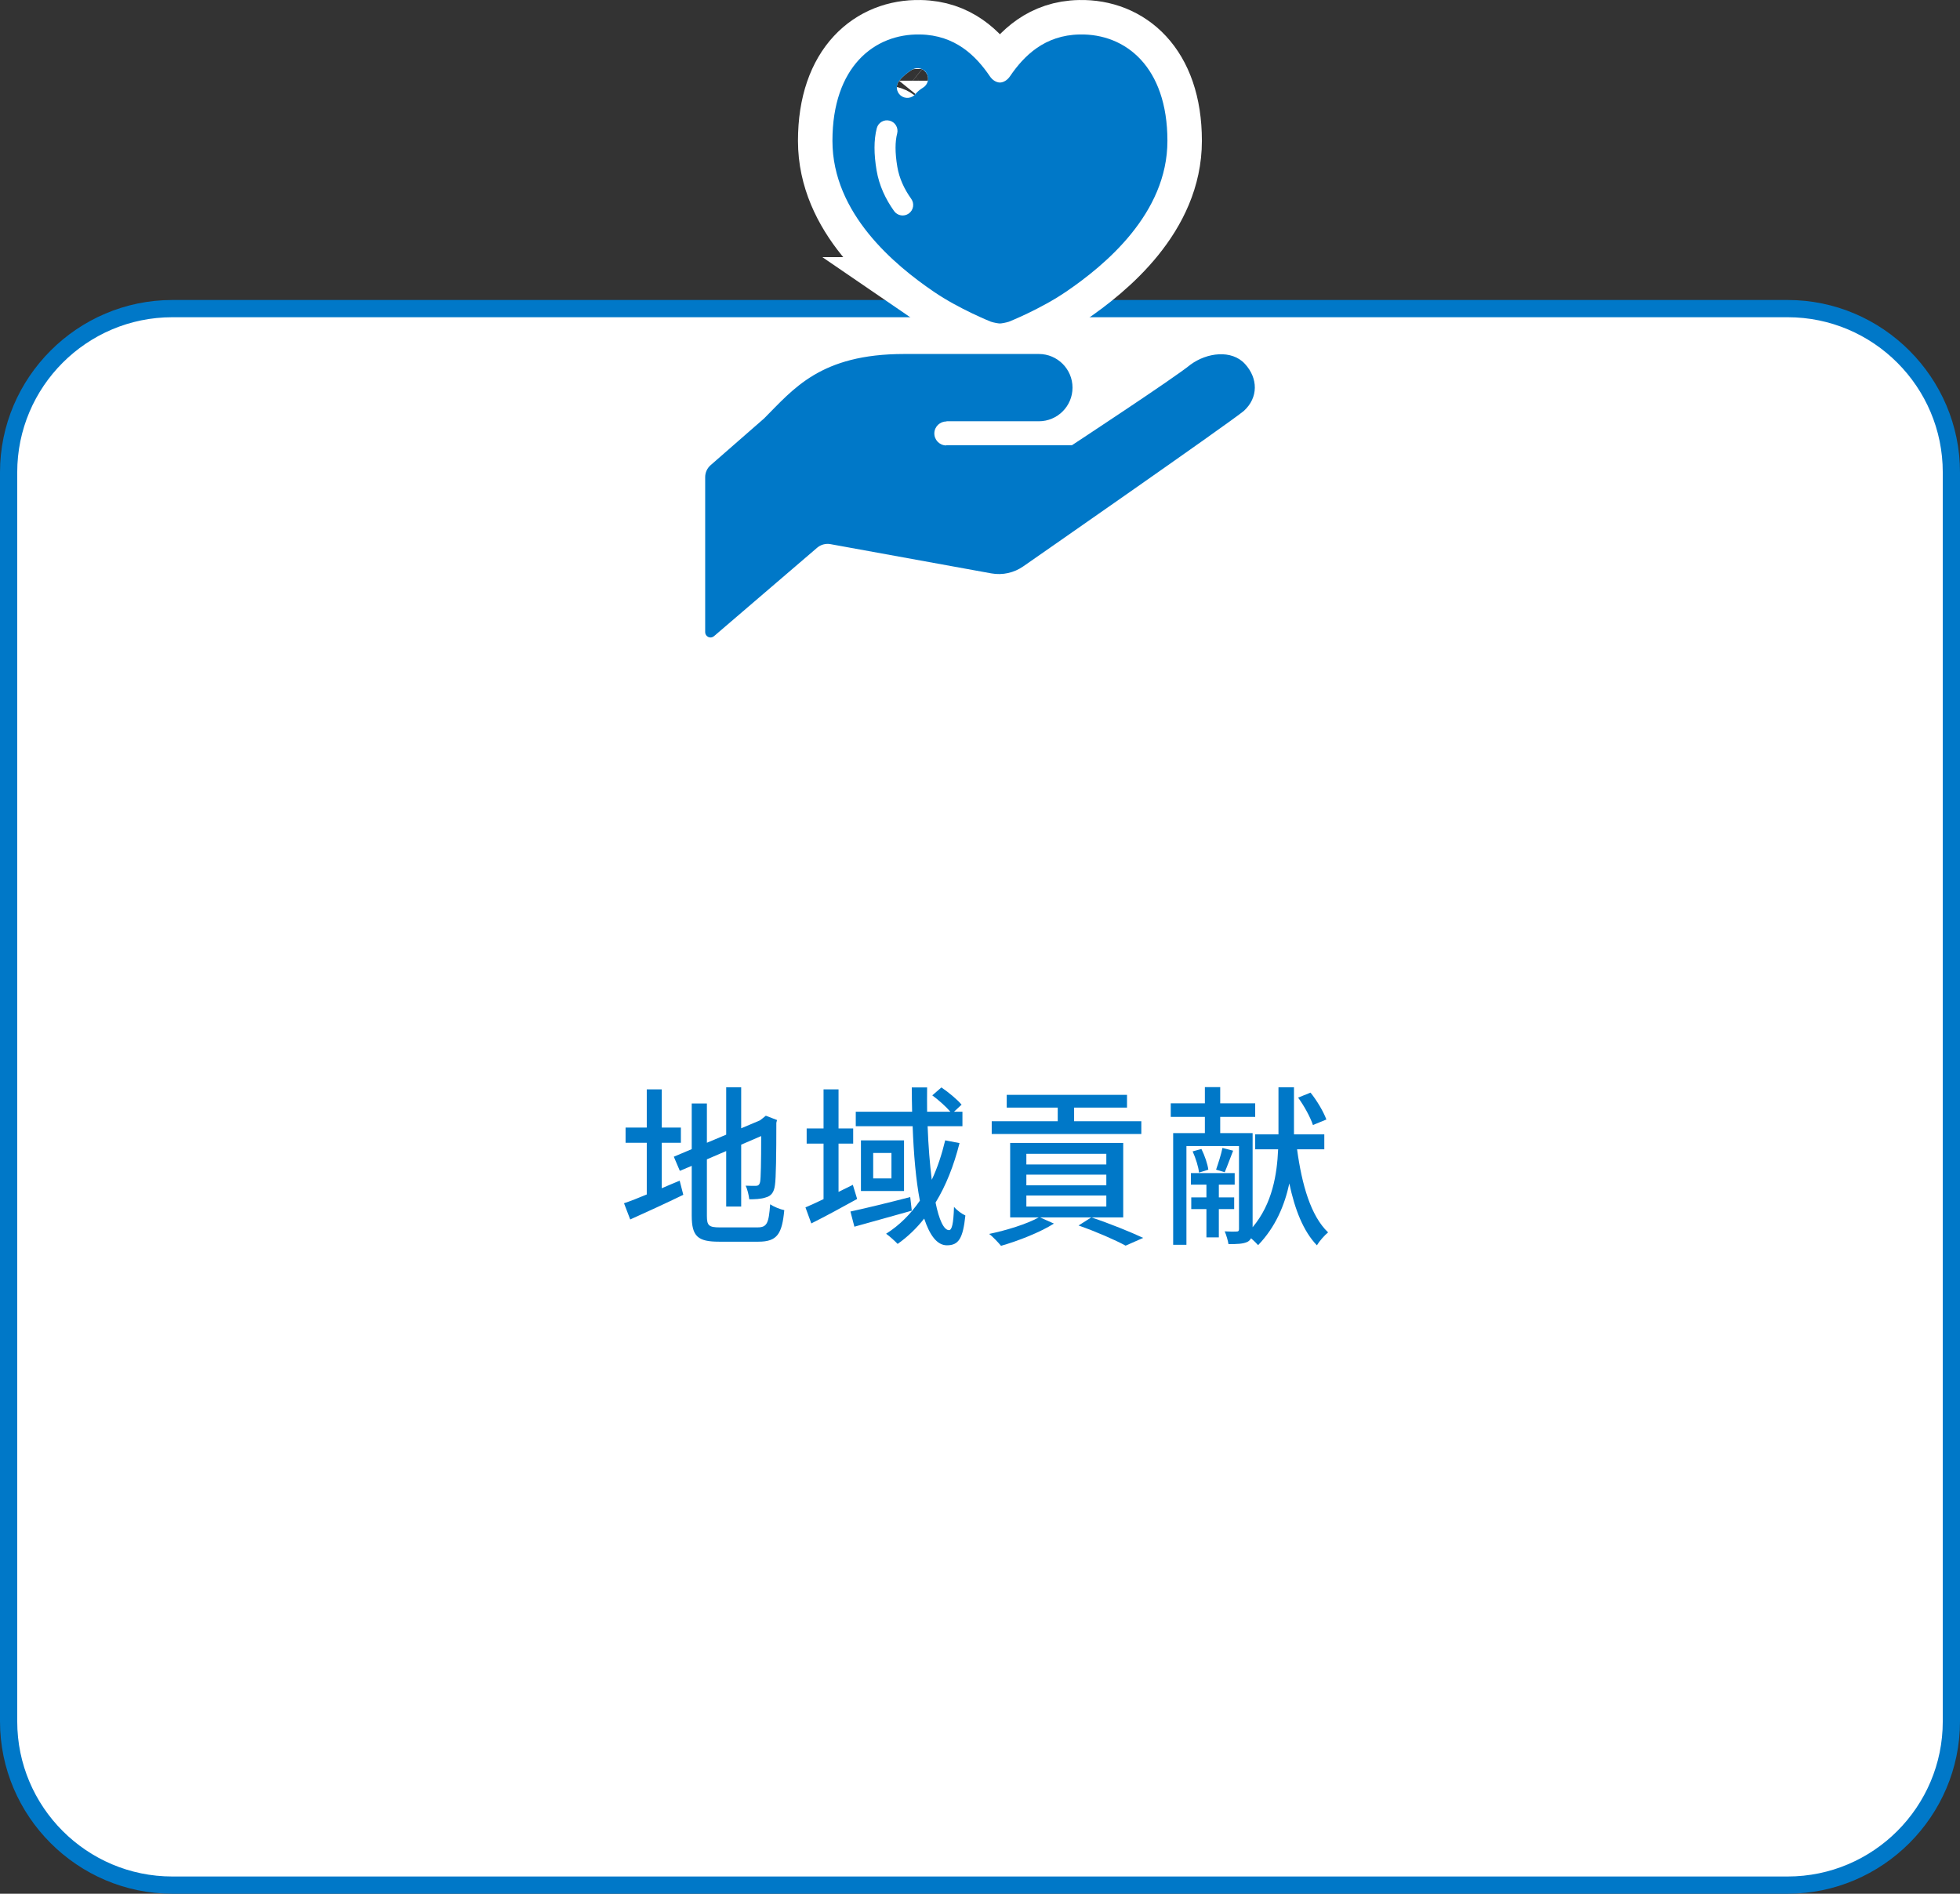<?xml version="1.0" encoding="UTF-8"?>
<svg xmlns="http://www.w3.org/2000/svg" viewBox="0 0 227.5 219.824">
  <rect x="0" y="0" width="227.5" height="219.824" fill="#333333" stroke="none"/>
  <g id="a" data-name="レイヤー 1"/>
  <g id="b" data-name="レイヤー 2">
    <g id="c" data-name="レイヤー 4">
      <g>
        <g>
          <rect x="1" y="35.825" width="225.5" height="183" rx="19" ry="19" style="fill: #fff;"/>
          <path d="M207.5,36.824c9.925,0,18,8.075,18,18V199.824c0,9.925-8.075,18-18,18H20c-9.925,0-18-8.075-18-18V54.824c0-9.925,8.075-18,18-18H207.5m0-2H20C9,34.824,0,43.824,0,54.824V199.824c0,11,9,20,20,20H207.5c11,0,20-9,20-20V54.824c0-11-9-20-20-20h0Z" style="fill: #0078c8;"/>
        </g>
        <g>
          <path d="M76.811,137.934c.68-.3,1.4-.601,2.08-.88l.42,1.64c-2.1,1.021-4.381,2.061-6.161,2.861l-.72-1.881c.72-.24,1.64-.6,2.641-1.021v-6.001h-2.46v-1.761h2.46v-4.44h1.74v4.44h2.22v1.761h-2.22v5.281Zm11.122,4.541c1.1,0,1.3-.5,1.46-2.681,.42,.28,1.14,.58,1.64,.68-.26,2.761-.82,3.661-3.001,3.661h-4.581c-2.461,0-3.161-.62-3.161-3.021v-5.781l-1.38,.58-.7-1.641,2.08-.88v-5.301h1.76v4.561l2.24-.94v-5.501h1.74v4.761l2.18-.92,.36-.28,.32-.26,1.3,.5-.08,.32c0,3.721-.04,6.441-.16,7.222-.1,.84-.44,1.28-1.06,1.44-.54,.199-1.34,.22-1.92,.22-.06-.48-.22-1.181-.42-1.58,.42,.02,.96,.02,1.16,.02,.26,0,.44-.08,.52-.479,.08-.4,.12-2.261,.12-5.302l-2.32,1v7.182h-1.74v-6.441l-2.24,.961v6.561c0,1.121,.22,1.341,1.5,1.341h4.381Z" style="fill: #0078c8;"/>
          <path d="M99.491,139.175c-1.8,1-3.721,2.04-5.321,2.841l-.68-1.86c.6-.261,1.32-.58,2.1-.961v-6.441h-1.96v-1.76h1.96v-4.541h1.74v4.541h1.7v1.76h-1.7v5.602c.56-.28,1.1-.54,1.66-.82l.5,1.641Zm6.341,1.36c-2.3,.66-4.781,1.32-6.661,1.86l-.46-1.761c1.76-.38,4.401-1.02,6.941-1.68l.18,1.58Zm5.541-7.842c-.66,2.62-1.58,4.941-2.781,6.901,.4,2.001,.96,3.201,1.56,3.201,.34,0,.52-.761,.58-2.701,.36,.42,.92,.82,1.32,1-.28,2.661-.78,3.461-2.14,3.461-1.16,0-2-1.18-2.641-3.101-.9,1.141-1.92,2.121-3.081,2.94-.28-.3-.96-.92-1.34-1.18,1.56-.98,2.841-2.28,3.921-3.841-.46-2.381-.72-5.401-.84-8.642h-6.601v-1.681h6.541c-.02-.94-.04-1.881-.04-2.82h1.78c-.02,.96,0,1.9,0,2.82h2.701c-.5-.58-1.36-1.36-2.1-1.9l1.06-.92c.82,.56,1.84,1.399,2.34,2l-.88,.82h.98v1.681h-4.041c.08,2.3,.26,4.421,.48,6.221,.66-1.4,1.16-2.921,1.56-4.581l1.66,.32Zm-6.441-.32v5.882h-5.001v-5.882h5.001Zm-1.46,1.461h-2.12v2.96h2.12v-2.96Z" style="fill: #0078c8;"/>
          <path d="M130.374,141.315h-9.662l1.62,.72c-1.62,1.021-4.121,2.001-6.141,2.581-.3-.36-.96-1.08-1.38-1.381,2.021-.42,4.361-1.14,5.761-1.92h-3.321v-8.642h13.123v8.642Zm2.1-9.683h-17.364v-1.479h7.662v-1.581h-5.921v-1.48h13.963v1.48h-6.141v1.581h7.802v1.479Zm-4.061,2.301h-9.282v1.24h9.282v-1.24Zm0,2.421h-9.282v1.24h9.282v-1.24Zm0,2.42h-9.282v1.28h9.282v-1.28Zm-1.74,2.541c2.161,.72,4.561,1.7,6.021,2.38l-2.041,.9c-1.22-.66-3.361-1.601-5.461-2.34l1.48-.94Z" style="fill: #0078c8;"/>
          <path d="M150.553,133.413c.56,4.102,1.58,7.722,3.601,9.643-.4,.32-1.02,1.021-1.3,1.5-1.58-1.64-2.561-4.16-3.201-7.182-.54,2.521-1.6,5.062-3.621,7.162-.18-.2-.5-.521-.82-.801-.1,.181-.22,.32-.42,.421-.5,.239-1.18,.26-2.2,.26-.06-.4-.26-1.08-.44-1.48,.62,.04,1.2,.04,1.38,.021,.2,0,.28-.061,.28-.28v-9.643h-6.101v11.463h-1.54v-12.963h3.681v-1.881h-3.961v-1.58h3.961v-1.88h1.78v1.88h4.061v1.58h-4.061v1.881h3.761v10.922c2.3-2.72,2.841-6.181,2.961-9.042h-2.661v-1.74h2.701v-5.461h1.8v5.461h3.521v1.74h-3.161Zm-9.082,6.942v3.28h-1.44v-3.28h-1.76v-1.36h1.76v-1.48h-1.8v-1.341h5.081v1.341h-1.84v1.48h1.78v1.36h-1.78Zm-2.02-6.981c.38,.76,.72,1.76,.8,2.4l-1.08,.34c-.06-.641-.38-1.66-.74-2.461l1.02-.279Zm3.681,.199c-.36,.9-.7,1.86-.98,2.501l-1-.3c.24-.7,.6-1.801,.74-2.521l1.24,.319Zm9.262-2.98c-.28-.86-1-2.2-1.72-3.181l1.44-.58c.76,.94,1.52,2.24,1.84,3.121l-1.56,.64Z" style="fill: #0078c8;"/>
        </g>
      </g>
      <g>
        <g>
          <path d="M144.501,42.24c-1.541-1.68-4.412-1.322-6.332,.098-1.755,1.462-13.75,9.346-13.75,9.346h-14.579l-.046,.023c-.769-.025-1.368-.67-1.346-1.437,.028-.768,.674-1.369,1.437-1.343l-.045-.027h10.741c2.156,0,3.906-1.747,3.906-3.902s-1.75-3.907-3.906-3.907h-15.619c-9.766,0-12.857,4.07-16.275,7.486l-6.2,5.417c-.404,.351-.636,.856-.636,1.392v18.001c0,.238,.143,.458,.361,.558,.219,.099,.476,.065,.658-.094l11.983-10.274c.422-.359,.986-.511,1.53-.413l18.677,3.395c1.302,.237,2.643-.062,3.728-.826,0,0,23.834-16.574,25.597-18.041,1.676-1.539,1.658-3.771,.116-5.451Z" style="fill: #fff; stroke: #fff; stroke-miterlimit: 10; stroke-width: 8px;"/>
          <path d="M108.367,33.85c2.942,2.016,6.645,3.493,6.645,3.493,.341,.111,.867,.207,1.051,.207,.181,0,.707-.096,1.048-.207,0,0,3.7-1.477,6.645-3.493,4.481-3.054,11.749-9.05,11.749-17.501,0-8.573-4.85-12.457-10.185-12.347-4.069,.074-6.473,2.478-8.085,4.848-.295,.44-.734,.721-1.172,.732-.44-.011-.88-.292-1.173-.732-1.612-2.37-4.018-4.775-8.087-4.848-5.338-.111-10.182,3.774-10.182,12.347,0,8.452,7.265,14.447,11.746,17.501Zm-4-24.48c.409-.502,.92-.928,1.505-1.283,.577-.348,1.328-.164,1.676,.413,.352,.577,.166,1.329-.412,1.676-.384,.234-.666,.478-.874,.736-.425,.524-1.195,.601-1.72,.176-.521-.426-.6-1.194-.175-1.718Zm-2.861,7.781c0-.816,.084-1.574,.265-2.271,.17-.654,.839-1.044,1.49-.872,.653,.169,1.042,.837,.874,1.489-.119,.453-.188,1.005-.188,1.654,0,.644,.066,1.384,.206,2.213,.224,1.327,.788,2.561,1.614,3.719,.392,.548,.265,1.311-.284,1.703-.552,.392-1.312,.264-1.704-.285-.999-1.395-1.739-2.979-2.034-4.73-.158-.938-.239-1.808-.239-2.62Z" style="fill: #fff; stroke: #fff; stroke-miterlimit: 10; stroke-width: 8px;"/>
        </g>
        <g>
          <path d="M144.501,42.24c-1.541-1.68-4.412-1.322-6.332,.098-1.755,1.462-13.75,9.346-13.75,9.346h-14.579l-.046,.023c-.768-.025-1.368-.67-1.345-1.437,.028-.768,.674-1.369,1.437-1.343l-.046-.027h10.742c2.156,0,3.906-1.747,3.906-3.902s-1.75-3.907-3.906-3.907h-15.62c-9.765,0-12.858,4.07-16.276,7.485l-6.2,5.417c-.404,.351-.636,.856-.636,1.392v18.001c0,.238,.142,.458,.361,.558,.219,.099,.476,.065,.659-.094l11.983-10.274c.422-.359,.987-.511,1.531-.413l18.676,3.395c1.302,.237,2.642-.062,3.728-.826,0,0,23.834-16.574,25.596-18.041,1.676-1.538,1.658-3.771,.117-5.451Z" style="fill: #0078c8;"/>
          <path d="M108.367,33.85c2.942,2.015,6.645,3.493,6.645,3.493,.341,.111,.867,.207,1.05,.207,.181,0,.707-.097,1.048-.207,0,0,3.7-1.477,6.645-3.493,4.481-3.054,11.749-9.05,11.749-17.501,0-8.573-4.85-12.457-10.185-12.347-4.069,.074-6.472,2.478-8.084,4.848-.295,.44-.735,.721-1.172,.732-.44-.011-.88-.292-1.172-.732-1.612-2.37-4.018-4.775-8.087-4.848-5.338-.111-10.182,3.774-10.182,12.347,0,8.452,7.265,14.447,11.746,17.501Zm-4-24.48c.409-.502,.921-.928,1.505-1.283,.577-.348,1.328-.164,1.676,.413,.351,.577,.165,1.329-.412,1.676-.384,.234-.666,.478-.875,.736-.425,.524-1.195,.601-1.719,.176-.521-.426-.6-1.194-.175-1.718Zm-2.861,7.781c0-.816,.084-1.574,.264-2.271,.17-.654,.839-1.044,1.49-.872,.653,.169,1.043,.837,.875,1.489-.119,.453-.188,1.004-.188,1.654,0,.643,.066,1.383,.206,2.213,.224,1.327,.788,2.561,1.615,3.719,.392,.548,.265,1.311-.285,1.703-.552,.392-1.312,.264-1.704-.285-.999-1.395-1.739-2.979-2.034-4.73-.158-.938-.239-1.808-.239-2.619Z" style="fill: #0078c8;"/>
        </g>
      </g>
    </g>
  </g>
</svg>